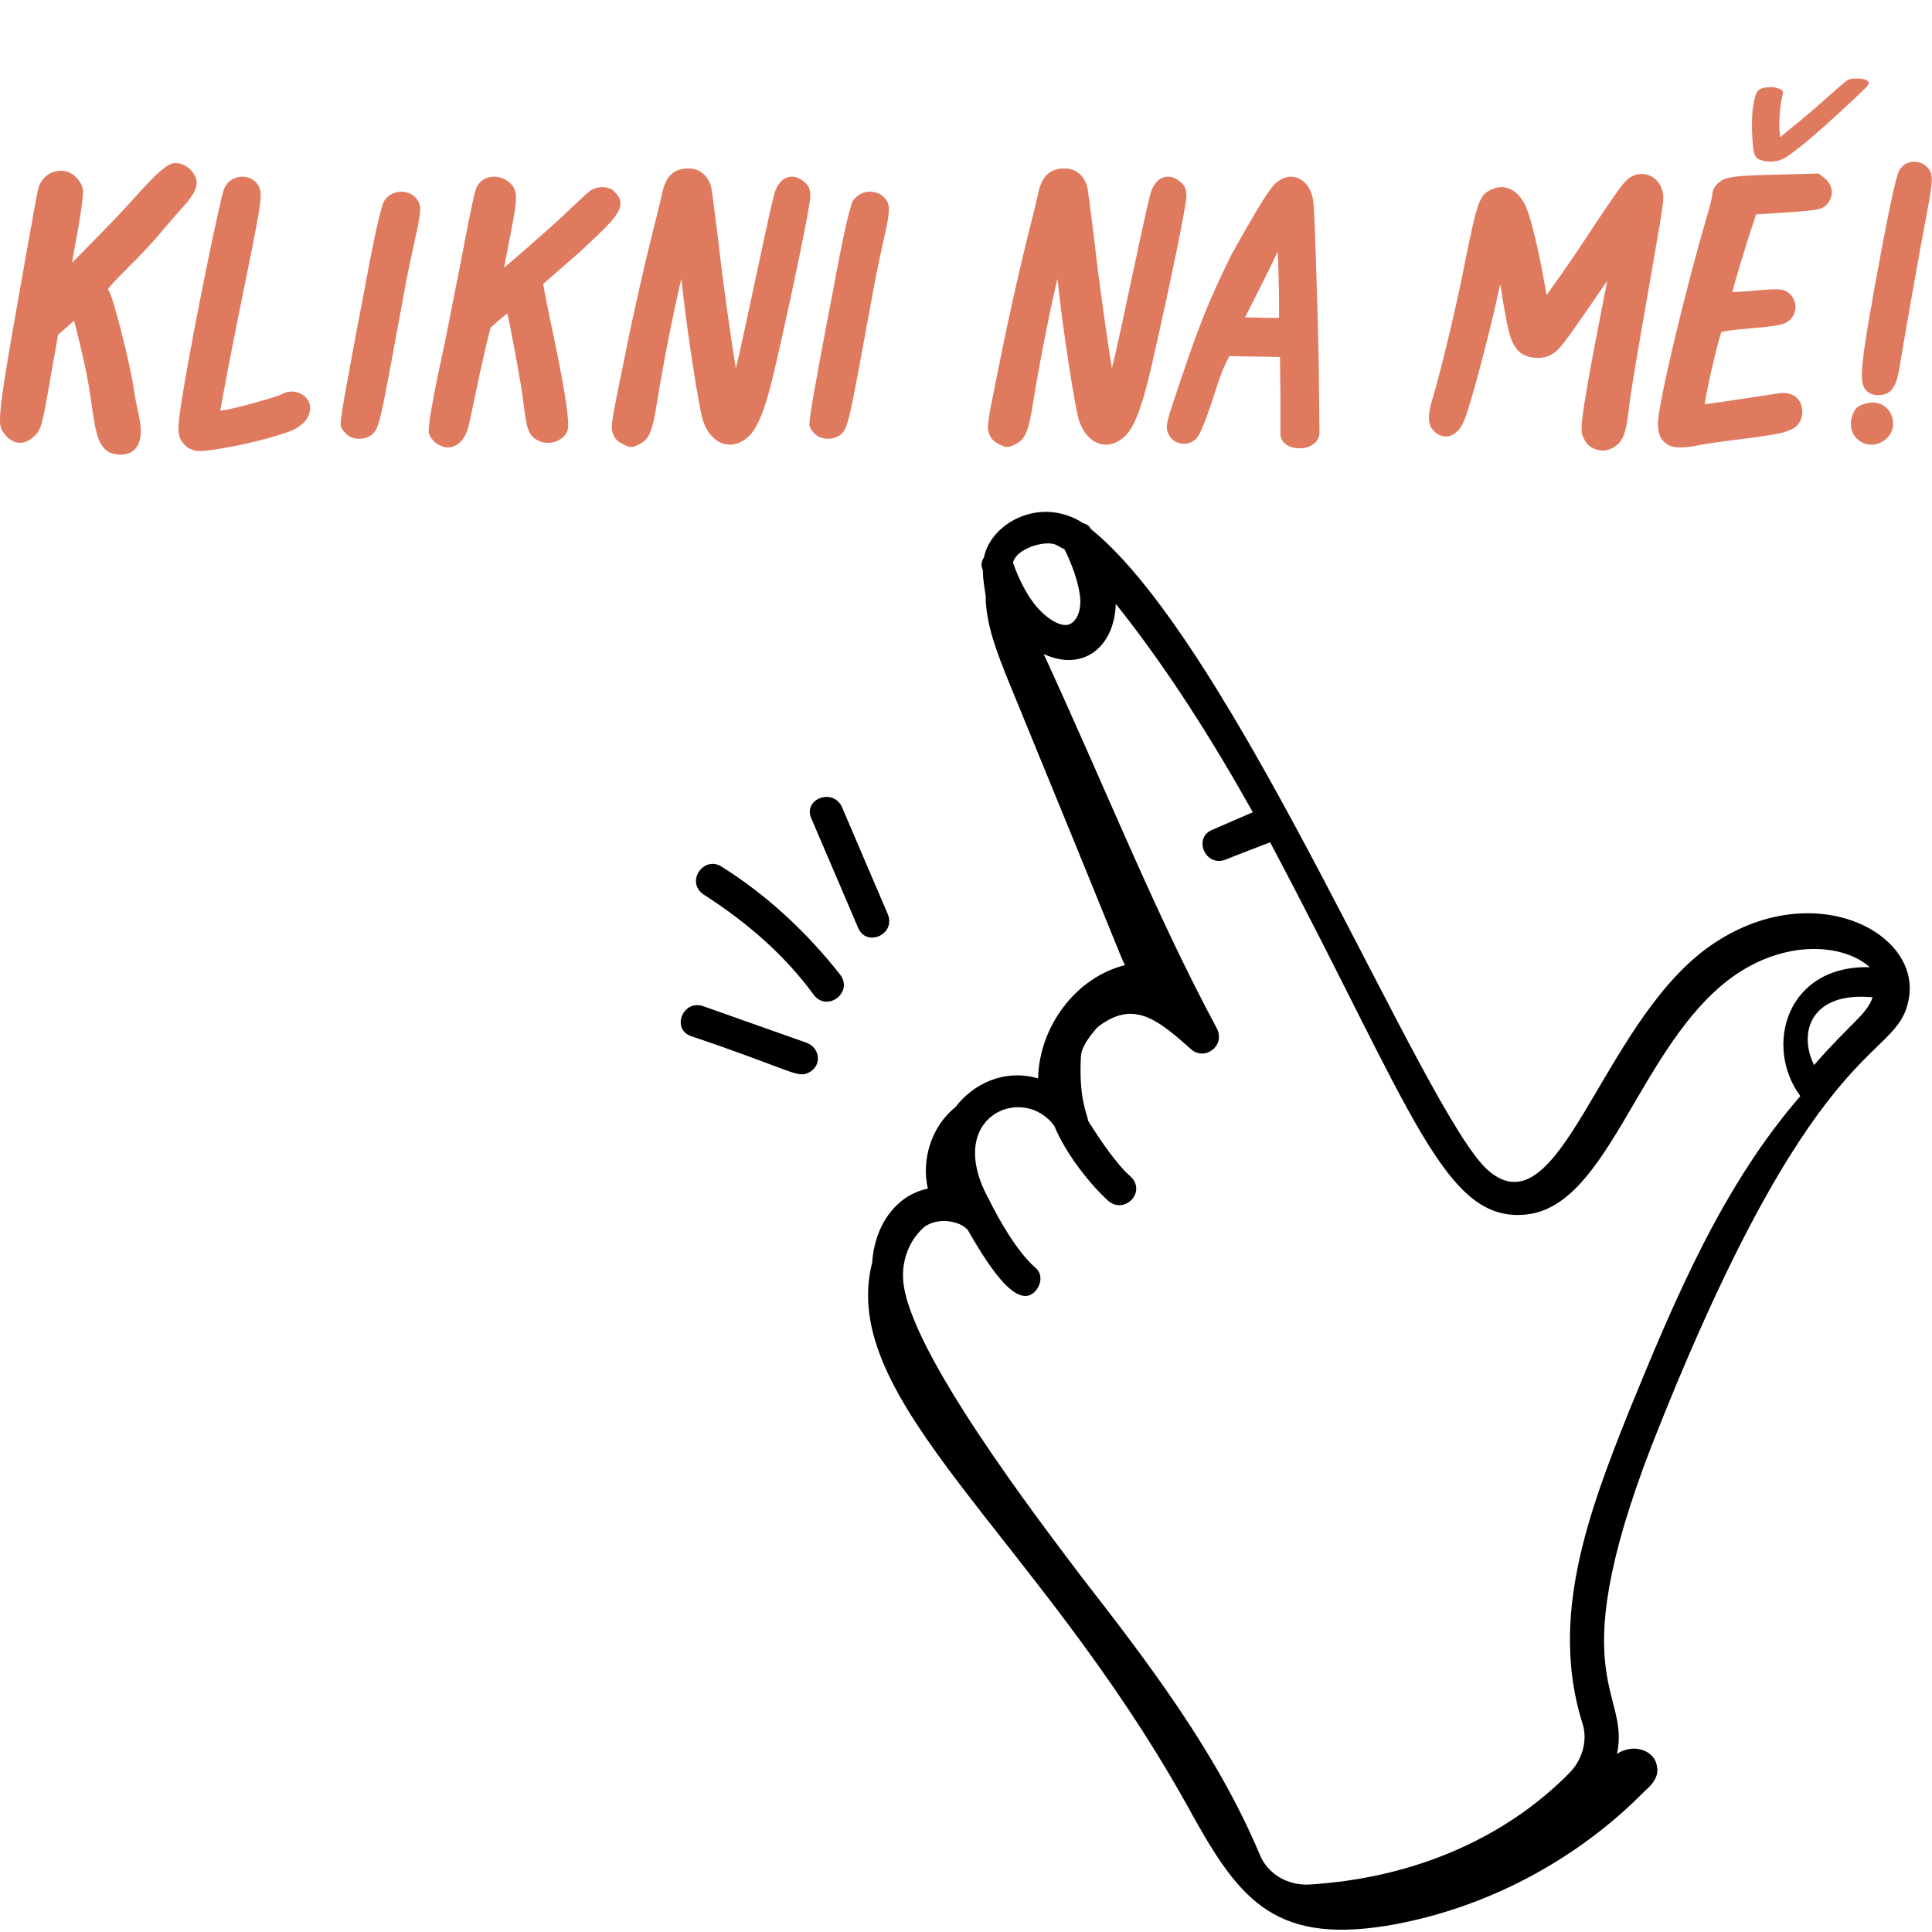 <?xml version="1.0" encoding="UTF-8" standalone="no"?>
<!DOCTYPE svg PUBLIC "-//W3C//DTD SVG 1.1//EN" "http://www.w3.org/Graphics/SVG/1.1/DTD/svg11.dtd">
<svg width="100%" height="100%" viewBox="0 0 512 512" version="1.1" xmlns="http://www.w3.org/2000/svg" xmlns:xlink="http://www.w3.org/1999/xlink" xml:space="preserve" xmlns:serif="http://www.serif.com/" style="fill-rule:evenodd;clip-rule:evenodd;stroke-linejoin:round;stroke-miterlimit:2;">
    <g id="_x38_6_" serif:id="_x38_6">
        <g transform="matrix(0.685,-0.339,0.339,0.685,104.249,214.312)">
            <path d="M386.259,245.459C341.082,253.741 297.412,310.965 284.612,280.847C273.318,253.741 286.871,79.059 259.765,20.329C259.765,18.824 259.012,18.071 258.259,17.318C249.224,2.259 229.647,3.012 222.118,12.8C220.612,13.553 219.859,15.059 219.859,16.565C218.353,19.576 217.6,22.588 216.847,24.847C212.329,33.882 211.576,45.176 210.824,54.212C203.294,161.882 203.294,156.612 203.294,161.129C185.976,157.365 167.153,167.153 158.871,182.965C149.835,174.682 137.788,174.682 128.753,179.2C118.212,181.459 109.929,190.494 107.671,200.282C96.376,197.271 85.082,204.047 79.059,214.588C46.682,252.235 88.094,324.518 93.365,431.435C94.871,467.576 97.882,487.906 137.035,499.953C169.412,509.741 205.553,508.988 237.929,497.694C240.941,496.941 244.706,495.435 245.459,491.671C246.965,487.153 242.447,481.129 234.918,481.882C249.224,463.812 227.388,449.506 299.671,385.506C413.365,283.859 429.176,311.718 442.729,290.635C454.776,271.059 428.424,237.929 386.259,245.459ZM246.212,19.576C246.965,20.329 247.718,21.835 248.471,22.588C248.471,28.612 247.718,34.635 246.212,39.153C244.706,43.671 241.694,46.682 238.682,46.682C235.671,46.682 232.659,42.165 231.153,36.894C229.647,31.624 229.647,24.847 230.4,18.824C233.412,15.059 243.2,16.565 246.212,19.576ZM291.388,377.224C262.776,402.824 234.918,429.176 228.894,466.824C228.141,472.847 223.624,478.118 217.6,480.376C187.482,490.918 152.847,489.412 118.965,475.106C112.188,472.094 107.671,465.318 108.424,457.788C110.682,419.388 103.153,380.988 95.624,344.094C91.106,320 76.8,247.718 85.835,225.129C88.847,217.6 94.871,213.082 100.894,211.576C106.165,210.824 112.188,214.588 113.694,219.106C114.447,230.4 115.953,252.988 125.741,248.471C128.753,246.965 130.259,243.953 128.753,240.941C125.741,233.412 124.988,221.365 124.988,213.082C123.482,179.953 153.6,182.212 156.612,200.282C155.859,210.824 158.871,224.376 161.882,231.906C164.894,238.682 175.435,234.918 172.424,227.388C170.165,222.118 168.659,211.576 167.906,204.047C168.659,201.035 168.659,195.012 175.435,182.965C176.941,179.953 181.459,177.694 185.224,176.188C200.282,173.176 204.8,182.212 210.824,197.271C213.082,203.294 222.118,201.788 222.118,195.012C220.612,149.082 224.376,105.412 225.882,51.953C235.671,64 249.224,60.235 256,47.435C262.024,75.294 265.035,103.906 266.541,133.271L251.482,132.518C243.953,131.765 243.2,143.059 250.729,143.812C251.482,143.812 268.047,145.318 267.294,145.318C270.306,251.482 262.776,290.635 289.882,300.424C316.988,310.212 350.871,265.035 390.024,258.259C412.612,254.494 429.929,265.035 434.447,276.329C408.847,262.776 389.271,284.612 393.035,305.694C355.388,321.506 323.765,348.612 291.388,377.224ZM402.071,298.165C402.071,285.365 412.612,274.824 430.682,286.118C426.165,290.635 420.141,290.635 402.071,298.165Z" style="fill-rule:nonzero;"/>
        </g>
        <g transform="matrix(0.685,-0.339,0.339,0.685,89.75,220.694)">
            <path d="M78.306,117.459C104.659,143.812 104.659,146.824 109.176,146.824C114.447,146.824 116.706,140.8 112.941,137.035L86.588,109.929C81.318,104.659 73.035,112.188 78.306,117.459Z" style="fill-rule:nonzero;"/>
        </g>
        <g transform="matrix(0.685,-0.339,0.339,0.685,89.75,220.694)">
            <path d="M134.024,121.224C130.259,103.153 123.482,85.082 113.694,69.271C109.929,63.247 100.141,68.518 103.906,75.294C112.941,90.353 119.718,106.165 122.729,123.482C124.235,131.012 135.529,128.753 134.024,121.224Z" style="fill-rule:nonzero;"/>
        </g>
        <g transform="matrix(0.685,-0.339,0.339,0.685,89.75,220.694)">
            <path d="M158.118,109.929L160.376,69.271C160.376,61.741 149.082,60.988 149.082,68.518L146.824,109.176C146.071,116.706 157.365,117.459 158.118,109.929Z" style="fill-rule:nonzero;"/>
        </g>
        <g transform="matrix(10.031,0,0,10.031,-566.373,-3976.13)">
            <g>
                <g transform="matrix(12,0,0,12,56.042,408.216)">
                    <g>
                        <path d="M0.3,0.015C0.331,0.015 0.345,-0.006 0.345,-0.037C0.345,-0.048 0.343,-0.061 0.34,-0.075C0.337,-0.088 0.331,-0.117 0.328,-0.14C0.319,-0.193 0.286,-0.325 0.276,-0.343C0.273,-0.348 0.273,-0.349 0.273,-0.349C0.273,-0.351 0.28,-0.36 0.32,-0.4C0.343,-0.422 0.371,-0.453 0.384,-0.468C0.397,-0.484 0.419,-0.509 0.433,-0.525C0.456,-0.55 0.468,-0.567 0.468,-0.584C0.468,-0.59 0.466,-0.596 0.463,-0.601C0.455,-0.616 0.438,-0.627 0.422,-0.627C0.42,-0.627 0.417,-0.627 0.414,-0.626C0.396,-0.621 0.367,-0.591 0.318,-0.536C0.287,-0.502 0.224,-0.438 0.194,-0.408C0.196,-0.423 0.2,-0.446 0.205,-0.471C0.213,-0.517 0.218,-0.551 0.218,-0.565C0.218,-0.567 0.218,-0.569 0.217,-0.57C0.216,-0.579 0.209,-0.59 0.201,-0.597C0.192,-0.606 0.18,-0.61 0.169,-0.61C0.147,-0.61 0.127,-0.596 0.12,-0.573C0.117,-0.564 0.105,-0.496 0.091,-0.417C0.049,-0.181 0.035,-0.099 0.035,-0.063C0.035,-0.047 0.038,-0.038 0.044,-0.032C0.053,-0.019 0.066,-0.011 0.079,-0.011C0.09,-0.011 0.101,-0.017 0.111,-0.026C0.126,-0.041 0.128,-0.049 0.147,-0.159L0.163,-0.249L0.198,-0.28L0.205,-0.253C0.221,-0.189 0.23,-0.145 0.237,-0.094C0.246,-0.027 0.253,-0.003 0.276,0.01C0.283,0.013 0.291,0.015 0.3,0.015Z" style="fill:rgb(224,122,95);fill-rule:nonzero;"/>
                    </g>
                </g>
                <g transform="matrix(1,0,0,1,60.77,408.216)">
                    <g transform="matrix(12,0,0,12,0,0)">
                        <path d="M0.081,0.007C0.093,0.007 0.108,0.005 0.136,-0C0.179,-0.007 0.243,-0.023 0.278,-0.036C0.302,-0.045 0.32,-0.061 0.323,-0.081C0.324,-0.083 0.324,-0.085 0.324,-0.087C0.324,-0.109 0.304,-0.124 0.283,-0.124C0.276,-0.124 0.268,-0.122 0.261,-0.118C0.254,-0.113 0.157,-0.086 0.134,-0.083C0.133,-0.083 0.126,-0.082 0.126,-0.082C0.127,-0.088 0.131,-0.108 0.134,-0.126C0.141,-0.166 0.168,-0.302 0.196,-0.439C0.209,-0.506 0.215,-0.537 0.215,-0.556C0.215,-0.566 0.213,-0.573 0.209,-0.579C0.201,-0.591 0.188,-0.597 0.175,-0.597C0.159,-0.597 0.143,-0.589 0.135,-0.572C0.126,-0.552 0.067,-0.262 0.045,-0.129C0.038,-0.086 0.034,-0.061 0.034,-0.043C0.034,-0.029 0.037,-0.019 0.043,-0.012C0.048,-0.005 0.055,0.001 0.062,0.003C0.067,0.006 0.073,0.007 0.081,0.007Z" style="fill:rgb(224,122,95);fill-rule:nonzero;"/>
                    </g>
                    <g transform="matrix(12,0,0,12,4.284,0)">
                        <path d="M0.047,-0.03C0.054,-0.023 0.065,-0.02 0.075,-0.02C0.084,-0.02 0.092,-0.022 0.1,-0.027C0.12,-0.042 0.119,-0.044 0.178,-0.365C0.184,-0.397 0.194,-0.442 0.199,-0.465C0.206,-0.495 0.209,-0.513 0.209,-0.526C0.209,-0.537 0.205,-0.545 0.198,-0.552C0.19,-0.56 0.178,-0.564 0.167,-0.564C0.153,-0.564 0.139,-0.557 0.13,-0.544C0.122,-0.531 0.103,-0.44 0.087,-0.351C0.078,-0.305 0.062,-0.221 0.052,-0.165C0.041,-0.106 0.034,-0.065 0.034,-0.051L0.034,-0.049C0.036,-0.042 0.041,-0.035 0.047,-0.03Z" style="fill:rgb(224,122,95);fill-rule:nonzero;"/>
                    </g>
                    <g transform="matrix(12,0,0,12,6.612,0)">
                        <path d="M0.076,-0.001C0.097,-0.001 0.114,-0.019 0.121,-0.045C0.124,-0.057 0.135,-0.109 0.146,-0.162C0.157,-0.213 0.168,-0.257 0.17,-0.264C0.173,-0.268 0.195,-0.287 0.207,-0.296C0.215,-0.261 0.239,-0.132 0.242,-0.103C0.248,-0.05 0.252,-0.031 0.268,-0.02C0.276,-0.014 0.287,-0.011 0.296,-0.011C0.315,-0.011 0.335,-0.022 0.34,-0.04C0.34,-0.043 0.341,-0.047 0.341,-0.051C0.341,-0.081 0.328,-0.157 0.304,-0.269C0.297,-0.304 0.289,-0.34 0.288,-0.349L0.286,-0.361L0.364,-0.429C0.43,-0.49 0.456,-0.515 0.456,-0.538C0.456,-0.548 0.451,-0.556 0.443,-0.564C0.437,-0.571 0.426,-0.574 0.416,-0.574C0.408,-0.574 0.399,-0.572 0.391,-0.567C0.384,-0.563 0.354,-0.534 0.32,-0.502C0.268,-0.455 0.223,-0.416 0.2,-0.397C0.202,-0.411 0.207,-0.432 0.211,-0.455C0.221,-0.505 0.226,-0.533 0.226,-0.55C0.226,-0.566 0.221,-0.576 0.213,-0.583C0.203,-0.592 0.191,-0.597 0.178,-0.597C0.162,-0.597 0.147,-0.589 0.14,-0.575C0.135,-0.567 0.126,-0.519 0.115,-0.464C0.105,-0.41 0.085,-0.312 0.072,-0.245C0.044,-0.115 0.034,-0.059 0.034,-0.039L0.034,-0.033C0.036,-0.025 0.042,-0.017 0.049,-0.011C0.058,-0.005 0.067,-0.001 0.076,-0.001Z" style="fill:rgb(224,122,95);fill-rule:nonzero;"/>
                    </g>
                    <g transform="matrix(12,0,0,12,11.448,0)">
                        <path d="M0.076,-0.002C0.082,-0.002 0.087,-0.004 0.094,-0.008C0.116,-0.017 0.124,-0.039 0.133,-0.097C0.149,-0.196 0.173,-0.314 0.187,-0.372C0.188,-0.364 0.19,-0.35 0.191,-0.338C0.2,-0.256 0.226,-0.085 0.235,-0.059C0.246,-0.027 0.268,-0.007 0.294,-0.007C0.31,-0.007 0.326,-0.015 0.339,-0.029C0.36,-0.052 0.377,-0.103 0.396,-0.188C0.435,-0.358 0.471,-0.535 0.471,-0.553C0.471,-0.57 0.468,-0.577 0.457,-0.586C0.449,-0.593 0.44,-0.597 0.431,-0.597C0.414,-0.597 0.401,-0.585 0.394,-0.566C0.388,-0.551 0.366,-0.445 0.327,-0.263C0.318,-0.221 0.312,-0.195 0.307,-0.175C0.298,-0.229 0.279,-0.361 0.269,-0.451C0.262,-0.509 0.255,-0.563 0.253,-0.573C0.247,-0.598 0.229,-0.614 0.206,-0.615L0.201,-0.615C0.179,-0.615 0.157,-0.606 0.147,-0.57C0.147,-0.569 0.136,-0.522 0.122,-0.467C0.108,-0.411 0.081,-0.295 0.064,-0.208C0.041,-0.096 0.034,-0.062 0.034,-0.045C0.034,-0.04 0.035,-0.036 0.036,-0.033C0.04,-0.021 0.046,-0.014 0.057,-0.009C0.065,-0.005 0.069,-0.002 0.076,-0.002Z" style="fill:rgb(224,122,95);fill-rule:nonzero;"/>
                    </g>
                    <g transform="matrix(12,0,0,12,16.668,0)">
                        <path d="M0.047,-0.03C0.054,-0.023 0.065,-0.02 0.075,-0.02C0.084,-0.02 0.092,-0.022 0.1,-0.027C0.12,-0.042 0.119,-0.044 0.178,-0.365C0.184,-0.397 0.194,-0.442 0.199,-0.465C0.206,-0.495 0.209,-0.513 0.209,-0.526C0.209,-0.537 0.205,-0.545 0.198,-0.552C0.19,-0.56 0.178,-0.564 0.167,-0.564C0.153,-0.564 0.139,-0.557 0.13,-0.544C0.122,-0.531 0.103,-0.44 0.087,-0.351C0.078,-0.305 0.062,-0.221 0.052,-0.165C0.041,-0.106 0.034,-0.065 0.034,-0.051L0.034,-0.049C0.036,-0.042 0.041,-0.035 0.047,-0.03Z" style="fill:rgb(224,122,95);fill-rule:nonzero;"/>
                    </g>
                    <g transform="matrix(12,0,0,12,21.384,0)">
                        <path d="M0.076,-0.002C0.082,-0.002 0.087,-0.004 0.094,-0.008C0.116,-0.017 0.124,-0.039 0.133,-0.097C0.149,-0.196 0.173,-0.314 0.187,-0.372C0.188,-0.364 0.19,-0.35 0.191,-0.338C0.2,-0.256 0.226,-0.085 0.235,-0.059C0.246,-0.027 0.268,-0.007 0.294,-0.007C0.31,-0.007 0.326,-0.015 0.339,-0.029C0.36,-0.052 0.377,-0.103 0.396,-0.188C0.435,-0.358 0.471,-0.535 0.471,-0.553C0.471,-0.57 0.468,-0.577 0.457,-0.586C0.449,-0.593 0.44,-0.597 0.431,-0.597C0.414,-0.597 0.401,-0.585 0.394,-0.566C0.388,-0.551 0.366,-0.445 0.327,-0.263C0.318,-0.221 0.312,-0.195 0.307,-0.175C0.298,-0.229 0.279,-0.361 0.269,-0.451C0.262,-0.509 0.255,-0.563 0.253,-0.573C0.247,-0.598 0.229,-0.614 0.206,-0.615L0.201,-0.615C0.179,-0.615 0.157,-0.606 0.147,-0.57C0.147,-0.569 0.136,-0.522 0.122,-0.467C0.108,-0.411 0.081,-0.295 0.064,-0.208C0.041,-0.096 0.034,-0.062 0.034,-0.045C0.034,-0.04 0.035,-0.036 0.036,-0.033C0.04,-0.021 0.046,-0.014 0.057,-0.009C0.065,-0.005 0.069,-0.002 0.076,-0.002Z" style="fill:rgb(224,122,95);fill-rule:nonzero;"/>
                    </g>
                    <g transform="matrix(12,0,0,12,26.112,0)">
                        <path d="M0.37,-0.034L0.369,-0.13C0.369,-0.183 0.366,-0.299 0.363,-0.387C0.358,-0.544 0.358,-0.549 0.349,-0.568C0.34,-0.586 0.325,-0.597 0.307,-0.597C0.294,-0.597 0.28,-0.59 0.269,-0.578C0.254,-0.561 0.228,-0.518 0.177,-0.427C0.121,-0.313 0.102,-0.264 0.042,-0.082C0.037,-0.066 0.034,-0.055 0.034,-0.046C0.034,-0.034 0.039,-0.025 0.047,-0.018C0.054,-0.012 0.063,-0.009 0.071,-0.009C0.08,-0.009 0.089,-0.012 0.095,-0.017C0.108,-0.026 0.121,-0.064 0.15,-0.153C0.159,-0.178 0.168,-0.196 0.172,-0.202C0.181,-0.202 0.207,-0.201 0.235,-0.201L0.283,-0.2L0.284,-0.119L0.284,-0.031C0.284,-0.01 0.304,0.001 0.326,0.001L0.329,0.001C0.354,-0 0.37,-0.016 0.37,-0.034ZM0.274,-0.286C0.265,-0.286 0.246,-0.286 0.228,-0.287L0.206,-0.287C0.219,-0.313 0.261,-0.395 0.278,-0.432C0.279,-0.42 0.279,-0.401 0.28,-0.374C0.281,-0.345 0.281,-0.319 0.281,-0.302L0.281,-0.287C0.279,-0.286 0.277,-0.286 0.274,-0.286Z" style="fill:rgb(224,122,95);fill-rule:nonzero;"/>
                    </g>
                    <g transform="matrix(12,0,0,12,33.036,0)">
                        <path d="M0.417,0.006C0.427,0.006 0.437,0.002 0.446,-0.005C0.464,-0.018 0.469,-0.039 0.476,-0.101C0.479,-0.126 0.496,-0.226 0.513,-0.323C0.542,-0.491 0.55,-0.533 0.55,-0.552C0.55,-0.56 0.548,-0.565 0.547,-0.569C0.54,-0.59 0.522,-0.603 0.503,-0.603C0.49,-0.603 0.477,-0.598 0.467,-0.587C0.458,-0.579 0.428,-0.535 0.395,-0.485C0.363,-0.436 0.324,-0.379 0.309,-0.359L0.293,-0.336L0.287,-0.37C0.273,-0.447 0.257,-0.51 0.247,-0.532C0.235,-0.558 0.216,-0.574 0.193,-0.574C0.186,-0.574 0.179,-0.572 0.172,-0.569C0.143,-0.556 0.14,-0.541 0.107,-0.377C0.089,-0.289 0.057,-0.156 0.038,-0.095C0.036,-0.085 0.034,-0.075 0.034,-0.067C0.034,-0.055 0.037,-0.044 0.045,-0.037C0.053,-0.029 0.062,-0.025 0.071,-0.025C0.088,-0.025 0.102,-0.038 0.111,-0.059C0.124,-0.088 0.163,-0.236 0.181,-0.316C0.185,-0.335 0.188,-0.349 0.191,-0.36C0.193,-0.35 0.195,-0.336 0.197,-0.322C0.209,-0.253 0.214,-0.234 0.227,-0.218C0.237,-0.204 0.255,-0.198 0.273,-0.198C0.284,-0.198 0.294,-0.2 0.303,-0.205C0.321,-0.215 0.33,-0.228 0.391,-0.316C0.404,-0.336 0.416,-0.352 0.426,-0.367C0.425,-0.36 0.423,-0.347 0.42,-0.335C0.383,-0.146 0.37,-0.069 0.37,-0.042C0.37,-0.037 0.37,-0.034 0.371,-0.03C0.378,-0.012 0.383,-0.005 0.396,0.001C0.403,0.004 0.41,0.006 0.417,0.006Z" style="fill:rgb(224,122,95);fill-rule:nonzero;"/>
                    </g>
                    <g transform="matrix(12,0,0,12,39.084,0)">
                        <path d="M0.084,-0.001C0.093,-0.001 0.103,-0.002 0.115,-0.004C0.123,-0.006 0.171,-0.014 0.223,-0.02C0.277,-0.027 0.305,-0.031 0.322,-0.038C0.34,-0.044 0.352,-0.059 0.352,-0.079C0.352,-0.084 0.351,-0.09 0.349,-0.096C0.344,-0.111 0.329,-0.121 0.309,-0.121C0.304,-0.121 0.299,-0.12 0.293,-0.119C0.278,-0.117 0.171,-0.1 0.137,-0.096C0.141,-0.126 0.166,-0.236 0.174,-0.255C0.18,-0.257 0.202,-0.26 0.226,-0.262C0.296,-0.268 0.312,-0.27 0.325,-0.282C0.333,-0.29 0.337,-0.3 0.337,-0.31C0.337,-0.32 0.333,-0.331 0.325,-0.338C0.318,-0.346 0.31,-0.349 0.294,-0.349C0.281,-0.349 0.264,-0.348 0.235,-0.345C0.22,-0.344 0.209,-0.343 0.198,-0.343C0.204,-0.368 0.229,-0.451 0.246,-0.501L0.25,-0.514L0.284,-0.516C0.385,-0.523 0.394,-0.523 0.406,-0.536C0.413,-0.544 0.417,-0.554 0.417,-0.563C0.417,-0.574 0.411,-0.585 0.402,-0.593L0.388,-0.604L0.312,-0.602C0.198,-0.599 0.184,-0.598 0.167,-0.583C0.159,-0.576 0.154,-0.567 0.154,-0.558C0.154,-0.555 0.149,-0.533 0.143,-0.513C0.094,-0.347 0.034,-0.094 0.034,-0.053C0.034,-0.031 0.041,-0.015 0.056,-0.007C0.064,-0.002 0.073,-0.001 0.084,-0.001Z" style="fill:rgb(224,122,95);fill-rule:nonzero;"/>
                    </g>
                    <g transform="matrix(12,0,0,12,44.508,0)">
                        <path d="M0.025,-0.016C0.033,-0.01 0.042,-0.007 0.052,-0.007C0.075,-0.007 0.1,-0.026 0.1,-0.053C0.1,-0.08 0.08,-0.1 0.054,-0.1C0.05,-0.1 0.046,-0.099 0.042,-0.098C0.022,-0.094 0.014,-0.086 0.009,-0.067C0.007,-0.062 0.007,-0.057 0.007,-0.052C0.007,-0.038 0.013,-0.025 0.025,-0.016ZM0.04,-0.127C0.047,-0.12 0.056,-0.116 0.066,-0.116C0.096,-0.116 0.107,-0.134 0.114,-0.177C0.12,-0.216 0.155,-0.415 0.173,-0.51C0.182,-0.558 0.185,-0.578 0.185,-0.591C0.185,-0.597 0.184,-0.602 0.183,-0.606C0.176,-0.622 0.161,-0.63 0.146,-0.63C0.133,-0.63 0.12,-0.623 0.113,-0.61C0.105,-0.594 0.086,-0.502 0.059,-0.353C0.039,-0.241 0.031,-0.188 0.031,-0.16C0.031,-0.144 0.034,-0.134 0.04,-0.127Z" style="fill:rgb(224,122,95);fill-rule:nonzero;"/>
                    </g>
                </g>
            </g>
        </g>
        <g transform="matrix(79.719,0,0,35.567,460.62,43.243)">
            <g>
                <path d="M0.086,-0.017C0.094,-0.013 0.1,-0.011 0.107,-0.011C0.113,-0.011 0.118,-0.013 0.126,-0.015C0.151,-0.026 0.166,-0.05 0.222,-0.15C0.281,-0.258 0.42,-0.547 0.43,-0.576C0.432,-0.585 0.434,-0.593 0.434,-0.6C0.434,-0.609 0.429,-0.618 0.421,-0.624C0.413,-0.629 0.404,-0.631 0.395,-0.631C0.385,-0.631 0.375,-0.629 0.367,-0.623C0.356,-0.612 0.317,-0.529 0.247,-0.393C0.223,-0.347 0.185,-0.276 0.163,-0.237L0.14,-0.193L0.14,-0.198C0.138,-0.226 0.137,-0.258 0.137,-0.293C0.137,-0.362 0.14,-0.438 0.147,-0.5C0.148,-0.51 0.149,-0.519 0.149,-0.526C0.149,-0.54 0.145,-0.549 0.135,-0.556C0.127,-0.563 0.118,-0.567 0.108,-0.567C0.101,-0.567 0.095,-0.565 0.088,-0.563C0.06,-0.549 0.057,-0.524 0.048,-0.394C0.047,-0.367 0.046,-0.33 0.046,-0.288C0.046,-0.219 0.048,-0.139 0.052,-0.088C0.056,-0.045 0.062,-0.028 0.086,-0.017Z" style="fill:rgb(224,122,95);fill-rule:nonzero;"/>
            </g>
        </g>
    </g>
</svg>
